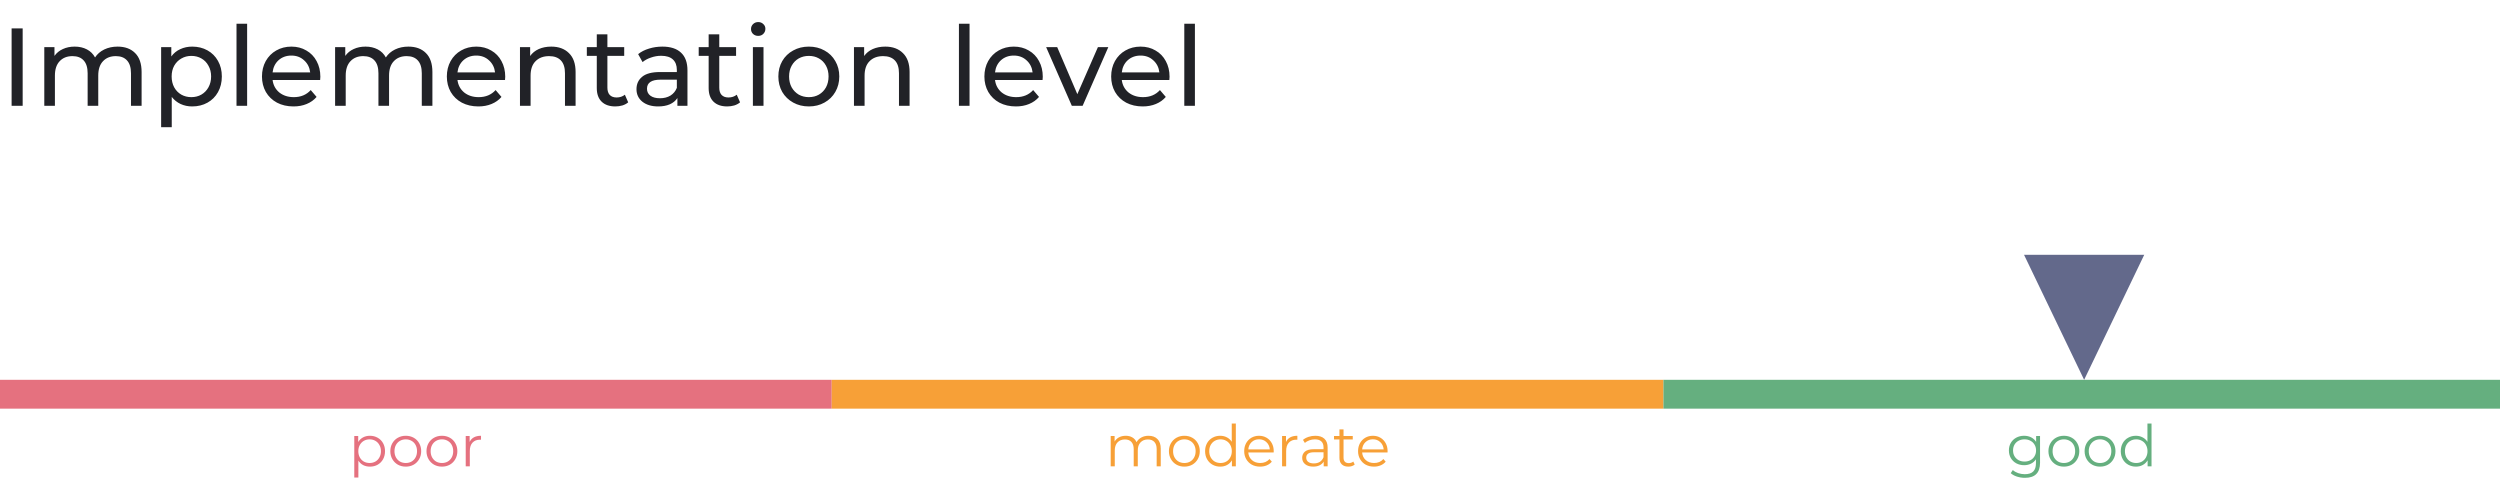 <?xml version="1.0" encoding="UTF-8"?> <svg xmlns="http://www.w3.org/2000/svg" width="520" height="101" viewBox="0 0 520 101" fill="none"> <path d="M2.415 5.9H4.715V22H2.415V5.9ZM24.462 9.695C25.995 9.695 27.207 10.14 28.096 11.029C29.001 11.918 29.453 13.237 29.453 14.985V22H27.245V15.238C27.245 14.057 26.969 13.168 26.417 12.57C25.881 11.972 25.106 11.673 24.094 11.673C22.975 11.673 22.085 12.026 21.426 12.731C20.767 13.421 20.437 14.418 20.437 15.721V22H18.229V15.238C18.229 14.057 17.953 13.168 17.401 12.57C16.864 11.972 16.09 11.673 15.078 11.673C13.959 11.673 13.069 12.026 12.41 12.731C11.751 13.421 11.421 14.418 11.421 15.721V22H9.213V9.81H11.329V11.627C11.774 10.998 12.357 10.523 13.077 10.201C13.798 9.864 14.618 9.695 15.538 9.695C16.489 9.695 17.332 9.887 18.068 10.27C18.804 10.653 19.372 11.213 19.77 11.949C20.23 11.244 20.866 10.692 21.679 10.293C22.507 9.894 23.435 9.695 24.462 9.695ZM39.979 9.695C41.16 9.695 42.218 9.956 43.153 10.477C44.088 10.998 44.816 11.727 45.338 12.662C45.874 13.597 46.143 14.678 46.143 15.905C46.143 17.132 45.874 18.22 45.338 19.171C44.816 20.106 44.088 20.835 43.153 21.356C42.218 21.877 41.16 22.138 39.979 22.138C39.105 22.138 38.3 21.969 37.564 21.632C36.843 21.295 36.23 20.804 35.724 20.16V26.462H33.516V9.81H35.632V11.742C36.123 11.067 36.743 10.561 37.495 10.224C38.246 9.871 39.074 9.695 39.979 9.695ZM39.795 20.206C40.577 20.206 41.275 20.03 41.888 19.677C42.517 19.309 43.007 18.803 43.36 18.159C43.728 17.5 43.912 16.748 43.912 15.905C43.912 15.062 43.728 14.318 43.36 13.674C43.007 13.015 42.517 12.509 41.888 12.156C41.275 11.803 40.577 11.627 39.795 11.627C39.028 11.627 38.331 11.811 37.702 12.179C37.089 12.532 36.598 13.03 36.23 13.674C35.877 14.318 35.701 15.062 35.701 15.905C35.701 16.748 35.877 17.5 36.23 18.159C36.583 18.803 37.073 19.309 37.702 19.677C38.331 20.03 39.028 20.206 39.795 20.206ZM49.194 4.934H51.402V22H49.194V4.934ZM66.634 15.974C66.634 16.143 66.619 16.365 66.588 16.641H56.698C56.836 17.714 57.304 18.581 58.101 19.24C58.914 19.884 59.918 20.206 61.114 20.206C62.571 20.206 63.744 19.715 64.633 18.734L65.852 20.16C65.3 20.804 64.61 21.295 63.782 21.632C62.97 21.969 62.057 22.138 61.045 22.138C59.757 22.138 58.615 21.877 57.618 21.356C56.622 20.819 55.847 20.076 55.295 19.125C54.759 18.174 54.49 17.101 54.49 15.905C54.49 14.724 54.751 13.659 55.272 12.708C55.809 11.757 56.537 11.021 57.457 10.5C58.393 9.963 59.443 9.695 60.608 9.695C61.774 9.695 62.809 9.963 63.713 10.5C64.633 11.021 65.346 11.757 65.852 12.708C66.374 13.659 66.634 14.747 66.634 15.974ZM60.608 11.558C59.55 11.558 58.661 11.88 57.94 12.524C57.235 13.168 56.821 14.011 56.698 15.054H64.518C64.396 14.027 63.974 13.191 63.253 12.547C62.548 11.888 61.666 11.558 60.608 11.558ZM84.949 9.695C86.483 9.695 87.694 10.14 88.583 11.029C89.488 11.918 89.94 13.237 89.94 14.985V22H87.732V15.238C87.732 14.057 87.456 13.168 86.904 12.57C86.368 11.972 85.593 11.673 84.581 11.673C83.462 11.673 82.573 12.026 81.913 12.731C81.254 13.421 80.924 14.418 80.924 15.721V22H78.716V15.238C78.716 14.057 78.44 13.168 77.888 12.57C77.352 11.972 76.577 11.673 75.565 11.673C74.446 11.673 73.557 12.026 72.897 12.731C72.238 13.421 71.908 14.418 71.908 15.721V22H69.7V9.81H71.816V11.627C72.261 10.998 72.844 10.523 73.564 10.201C74.285 9.864 75.105 9.695 76.025 9.695C76.976 9.695 77.819 9.887 78.555 10.27C79.291 10.653 79.859 11.213 80.257 11.949C80.717 11.244 81.354 10.692 82.166 10.293C82.994 9.894 83.922 9.695 84.949 9.695ZM105.088 15.974C105.088 16.143 105.072 16.365 105.042 16.641H95.151C95.29 17.714 95.757 18.581 96.555 19.24C97.367 19.884 98.371 20.206 99.567 20.206C101.024 20.206 102.197 19.715 103.087 18.734L104.306 20.16C103.754 20.804 103.064 21.295 102.236 21.632C101.423 21.969 100.511 22.138 99.499 22.138C98.21 22.138 97.068 21.877 96.072 21.356C95.075 20.819 94.3 20.076 93.749 19.125C93.212 18.174 92.944 17.101 92.944 15.905C92.944 14.724 93.204 13.659 93.725 12.708C94.262 11.757 94.99 11.021 95.91 10.5C96.846 9.963 97.896 9.695 99.061 9.695C100.227 9.695 101.262 9.963 102.167 10.5C103.087 11.021 103.8 11.757 104.306 12.708C104.827 13.659 105.088 14.747 105.088 15.974ZM99.061 11.558C98.004 11.558 97.114 11.88 96.394 12.524C95.688 13.168 95.274 14.011 95.151 15.054H102.972C102.849 14.027 102.427 13.191 101.707 12.547C101.001 11.888 100.12 11.558 99.061 11.558ZM114.663 9.695C116.211 9.695 117.438 10.147 118.343 11.052C119.263 11.941 119.723 13.252 119.723 14.985V22H117.515V15.238C117.515 14.057 117.231 13.168 116.664 12.57C116.096 11.972 115.284 11.673 114.226 11.673C113.03 11.673 112.087 12.026 111.397 12.731C110.707 13.421 110.362 14.418 110.362 15.721V22H108.154V9.81H110.27V11.65C110.714 11.021 111.312 10.538 112.064 10.201C112.83 9.864 113.697 9.695 114.663 9.695ZM130.663 21.287C130.341 21.563 129.942 21.778 129.467 21.931C128.991 22.069 128.501 22.138 127.995 22.138C126.768 22.138 125.817 21.808 125.143 21.149C124.468 20.49 124.131 19.547 124.131 18.32V11.627H122.061V9.81H124.131V7.142H126.339V9.81H129.835V11.627H126.339V18.228C126.339 18.887 126.5 19.393 126.822 19.746C127.159 20.099 127.634 20.275 128.248 20.275C128.922 20.275 129.497 20.083 129.973 19.7L130.663 21.287ZM137.771 9.695C139.458 9.695 140.746 10.109 141.635 10.937C142.54 11.765 142.992 12.999 142.992 14.64V22H140.899V20.39C140.531 20.957 140.002 21.394 139.312 21.701C138.638 21.992 137.833 22.138 136.897 22.138C135.533 22.138 134.436 21.808 133.608 21.149C132.796 20.49 132.389 19.623 132.389 18.55C132.389 17.477 132.78 16.618 133.562 15.974C134.344 15.315 135.586 14.985 137.288 14.985H140.784V14.548C140.784 13.597 140.508 12.869 139.956 12.363C139.404 11.857 138.592 11.604 137.518 11.604C136.798 11.604 136.092 11.727 135.402 11.972C134.712 12.202 134.13 12.516 133.654 12.915L132.734 11.259C133.363 10.753 134.114 10.37 134.988 10.109C135.862 9.833 136.79 9.695 137.771 9.695ZM137.265 20.436C138.109 20.436 138.837 20.252 139.45 19.884C140.064 19.501 140.508 18.964 140.784 18.274V16.572H137.38C135.51 16.572 134.574 17.201 134.574 18.458C134.574 19.071 134.812 19.554 135.287 19.907C135.763 20.26 136.422 20.436 137.265 20.436ZM153.932 21.287C153.61 21.563 153.212 21.778 152.736 21.931C152.261 22.069 151.77 22.138 151.264 22.138C150.038 22.138 149.087 21.808 148.412 21.149C147.738 20.49 147.4 19.547 147.4 18.32V11.627H145.33V9.81H147.4V7.142H149.608V9.81H153.104V11.627H149.608V18.228C149.608 18.887 149.769 19.393 150.091 19.746C150.429 20.099 150.904 20.275 151.517 20.275C152.192 20.275 152.767 20.083 153.242 19.7L153.932 21.287ZM156.602 9.81H158.81V22H156.602V9.81ZM157.706 7.464C157.276 7.464 156.916 7.326 156.625 7.05C156.349 6.774 156.211 6.437 156.211 6.038C156.211 5.639 156.349 5.302 156.625 5.026C156.916 4.735 157.276 4.589 157.706 4.589C158.135 4.589 158.488 4.727 158.764 5.003C159.055 5.264 159.201 5.593 159.201 5.992C159.201 6.406 159.055 6.759 158.764 7.05C158.488 7.326 158.135 7.464 157.706 7.464ZM168.247 22.138C167.035 22.138 165.947 21.87 164.981 21.333C164.015 20.796 163.256 20.06 162.704 19.125C162.167 18.174 161.899 17.101 161.899 15.905C161.899 14.709 162.167 13.643 162.704 12.708C163.256 11.757 164.015 11.021 164.981 10.5C165.947 9.963 167.035 9.695 168.247 9.695C169.458 9.695 170.539 9.963 171.49 10.5C172.456 11.021 173.207 11.757 173.744 12.708C174.296 13.643 174.572 14.709 174.572 15.905C174.572 17.101 174.296 18.174 173.744 19.125C173.207 20.06 172.456 20.796 171.49 21.333C170.539 21.87 169.458 22.138 168.247 22.138ZM168.247 20.206C169.029 20.206 169.726 20.03 170.34 19.677C170.968 19.309 171.459 18.803 171.812 18.159C172.164 17.5 172.341 16.748 172.341 15.905C172.341 15.062 172.164 14.318 171.812 13.674C171.459 13.015 170.968 12.509 170.34 12.156C169.726 11.803 169.029 11.627 168.247 11.627C167.465 11.627 166.759 11.803 166.131 12.156C165.517 12.509 165.027 13.015 164.659 13.674C164.306 14.318 164.13 15.062 164.13 15.905C164.13 16.748 164.306 17.5 164.659 18.159C165.027 18.803 165.517 19.309 166.131 19.677C166.759 20.03 167.465 20.206 168.247 20.206ZM184.134 9.695C185.683 9.695 186.91 10.147 187.814 11.052C188.734 11.941 189.194 13.252 189.194 14.985V22H186.986V15.238C186.986 14.057 186.703 13.168 186.135 12.57C185.568 11.972 184.755 11.673 183.697 11.673C182.501 11.673 181.558 12.026 180.868 12.731C180.178 13.421 179.833 14.418 179.833 15.721V22H177.625V9.81H179.741V11.65C180.186 11.021 180.784 10.538 181.535 10.201C182.302 9.864 183.168 9.695 184.134 9.695ZM199.457 4.934H201.665V22H199.457V4.934ZM216.898 15.974C216.898 16.143 216.883 16.365 216.852 16.641H206.962C207.1 17.714 207.568 18.581 208.365 19.24C209.178 19.884 210.182 20.206 211.378 20.206C212.835 20.206 214.008 19.715 214.897 18.734L216.116 20.16C215.564 20.804 214.874 21.295 214.046 21.632C213.233 21.969 212.321 22.138 211.309 22.138C210.021 22.138 208.879 21.877 207.882 21.356C206.885 20.819 206.111 20.076 205.559 19.125C205.022 18.174 204.754 17.101 204.754 15.905C204.754 14.724 205.015 13.659 205.536 12.708C206.073 11.757 206.801 11.021 207.721 10.5C208.656 9.963 209.707 9.695 210.872 9.695C212.037 9.695 213.072 9.963 213.977 10.5C214.897 11.021 215.61 11.757 216.116 12.708C216.637 13.659 216.898 14.747 216.898 15.974ZM210.872 11.558C209.814 11.558 208.925 11.88 208.204 12.524C207.499 13.168 207.085 14.011 206.962 15.054H214.782C214.659 14.027 214.238 13.191 213.517 12.547C212.812 11.888 211.93 11.558 210.872 11.558ZM230.526 9.81L225.19 22H222.936L217.6 9.81H219.9L224.086 19.585L228.364 9.81H230.526ZM243.267 15.974C243.267 16.143 243.252 16.365 243.221 16.641H233.331C233.469 17.714 233.937 18.581 234.734 19.24C235.547 19.884 236.551 20.206 237.747 20.206C239.204 20.206 240.377 19.715 241.266 18.734L242.485 20.16C241.933 20.804 241.243 21.295 240.415 21.632C239.603 21.969 238.69 22.138 237.678 22.138C236.39 22.138 235.248 21.877 234.251 21.356C233.255 20.819 232.48 20.076 231.928 19.125C231.392 18.174 231.123 17.101 231.123 15.905C231.123 14.724 231.384 13.659 231.905 12.708C232.442 11.757 233.17 11.021 234.09 10.5C235.026 9.963 236.076 9.695 237.241 9.695C238.407 9.695 239.442 9.963 240.346 10.5C241.266 11.021 241.979 11.757 242.485 12.708C243.007 13.659 243.267 14.747 243.267 15.974ZM237.241 11.558C236.183 11.558 235.294 11.88 234.573 12.524C233.868 13.168 233.454 14.011 233.331 15.054H241.151C241.029 14.027 240.607 13.191 239.886 12.547C239.181 11.888 238.299 11.558 237.241 11.558ZM246.333 4.934H248.541V22H246.333V4.934Z" fill="#212227"></path> <path d="M76.942 90.64C77.534 90.64 78.07 90.776 78.55 91.048C79.03 91.312 79.406 91.688 79.678 92.176C79.95 92.664 80.086 93.22 80.086 93.844C80.086 94.476 79.95 95.036 79.678 95.524C79.406 96.012 79.03 96.392 78.55 96.664C78.078 96.928 77.542 97.06 76.942 97.06C76.43 97.06 75.966 96.956 75.55 96.748C75.142 96.532 74.806 96.22 74.542 95.812V99.328H73.69V90.688H74.506V91.936C74.762 91.52 75.098 91.2 75.514 90.976C75.938 90.752 76.414 90.64 76.942 90.64ZM76.882 96.304C77.322 96.304 77.722 96.204 78.082 96.004C78.442 95.796 78.722 95.504 78.922 95.128C79.13 94.752 79.234 94.324 79.234 93.844C79.234 93.364 79.13 92.94 78.922 92.572C78.722 92.196 78.442 91.904 78.082 91.696C77.722 91.488 77.322 91.384 76.882 91.384C76.434 91.384 76.03 91.488 75.67 91.696C75.318 91.904 75.038 92.196 74.83 92.572C74.63 92.94 74.53 93.364 74.53 93.844C74.53 94.324 74.63 94.752 74.83 95.128C75.038 95.504 75.318 95.796 75.67 96.004C76.03 96.204 76.434 96.304 76.882 96.304ZM84.403 97.06C83.795 97.06 83.247 96.924 82.759 96.652C82.271 96.372 81.887 95.988 81.607 95.5C81.327 95.012 81.187 94.46 81.187 93.844C81.187 93.228 81.327 92.676 81.607 92.188C81.887 91.7 82.271 91.32 82.759 91.048C83.247 90.776 83.795 90.64 84.403 90.64C85.011 90.64 85.559 90.776 86.047 91.048C86.535 91.32 86.915 91.7 87.187 92.188C87.467 92.676 87.607 93.228 87.607 93.844C87.607 94.46 87.467 95.012 87.187 95.5C86.915 95.988 86.535 96.372 86.047 96.652C85.559 96.924 85.011 97.06 84.403 97.06ZM84.403 96.304C84.851 96.304 85.251 96.204 85.603 96.004C85.963 95.796 86.243 95.504 86.443 95.128C86.643 94.752 86.743 94.324 86.743 93.844C86.743 93.364 86.643 92.936 86.443 92.56C86.243 92.184 85.963 91.896 85.603 91.696C85.251 91.488 84.851 91.384 84.403 91.384C83.955 91.384 83.551 91.488 83.191 91.696C82.839 91.896 82.559 92.184 82.351 92.56C82.151 92.936 82.051 93.364 82.051 93.844C82.051 94.324 82.151 94.752 82.351 95.128C82.559 95.504 82.839 95.796 83.191 96.004C83.551 96.204 83.955 96.304 84.403 96.304ZM91.926 97.06C91.318 97.06 90.77 96.924 90.282 96.652C89.794 96.372 89.41 95.988 89.13 95.5C88.85 95.012 88.71 94.46 88.71 93.844C88.71 93.228 88.85 92.676 89.13 92.188C89.41 91.7 89.794 91.32 90.282 91.048C90.77 90.776 91.318 90.64 91.926 90.64C92.534 90.64 93.082 90.776 93.57 91.048C94.058 91.32 94.438 91.7 94.71 92.188C94.99 92.676 95.13 93.228 95.13 93.844C95.13 94.46 94.99 95.012 94.71 95.5C94.438 95.988 94.058 96.372 93.57 96.652C93.082 96.924 92.534 97.06 91.926 97.06ZM91.926 96.304C92.374 96.304 92.774 96.204 93.126 96.004C93.486 95.796 93.766 95.504 93.966 95.128C94.166 94.752 94.266 94.324 94.266 93.844C94.266 93.364 94.166 92.936 93.966 92.56C93.766 92.184 93.486 91.896 93.126 91.696C92.774 91.488 92.374 91.384 91.926 91.384C91.478 91.384 91.074 91.488 90.714 91.696C90.362 91.896 90.082 92.184 89.874 92.56C89.674 92.936 89.574 93.364 89.574 93.844C89.574 94.324 89.674 94.752 89.874 95.128C90.082 95.504 90.362 95.796 90.714 96.004C91.074 96.204 91.478 96.304 91.926 96.304ZM97.686 91.924C97.885 91.5 98.181 91.18 98.573 90.964C98.974 90.748 99.466 90.64 100.05 90.64V91.468L99.846 91.456C99.181 91.456 98.662 91.66 98.285 92.068C97.909 92.476 97.722 93.048 97.722 93.784V97H96.87V90.688H97.686V91.924Z" fill="#E5717F"></path> <path d="M0 82H173" stroke="#E5717F" stroke-width="6"></path> <g opacity="0.95"> <path opacity="0.95" d="M238.894 90.64C239.686 90.64 240.306 90.868 240.754 91.324C241.21 91.78 241.438 92.452 241.438 93.34V97H240.586V93.424C240.586 92.768 240.426 92.268 240.106 91.924C239.794 91.58 239.35 91.408 238.774 91.408C238.118 91.408 237.602 91.612 237.226 92.02C236.85 92.42 236.662 92.976 236.662 93.688V97H235.81V93.424C235.81 92.768 235.65 92.268 235.33 91.924C235.018 91.58 234.57 91.408 233.986 91.408C233.338 91.408 232.822 91.612 232.438 92.02C232.062 92.42 231.874 92.976 231.874 93.688V97H231.022V90.688H231.838V91.84C232.062 91.456 232.374 91.16 232.774 90.952C233.174 90.744 233.634 90.64 234.154 90.64C234.682 90.64 235.138 90.752 235.522 90.976C235.914 91.2 236.206 91.532 236.398 91.972C236.63 91.556 236.962 91.232 237.394 91C237.834 90.76 238.334 90.64 238.894 90.64ZM246.352 97.06C245.744 97.06 245.196 96.924 244.708 96.652C244.22 96.372 243.836 95.988 243.556 95.5C243.276 95.012 243.136 94.46 243.136 93.844C243.136 93.228 243.276 92.676 243.556 92.188C243.836 91.7 244.22 91.32 244.708 91.048C245.196 90.776 245.744 90.64 246.352 90.64C246.96 90.64 247.508 90.776 247.996 91.048C248.484 91.32 248.864 91.7 249.136 92.188C249.416 92.676 249.556 93.228 249.556 93.844C249.556 94.46 249.416 95.012 249.136 95.5C248.864 95.988 248.484 96.372 247.996 96.652C247.508 96.924 246.96 97.06 246.352 97.06ZM246.352 96.304C246.8 96.304 247.2 96.204 247.552 96.004C247.912 95.796 248.192 95.504 248.392 95.128C248.592 94.752 248.692 94.324 248.692 93.844C248.692 93.364 248.592 92.936 248.392 92.56C248.192 92.184 247.912 91.896 247.552 91.696C247.2 91.488 246.8 91.384 246.352 91.384C245.904 91.384 245.5 91.488 245.14 91.696C244.788 91.896 244.508 92.184 244.3 92.56C244.1 92.936 244 93.364 244 93.844C244 94.324 244.1 94.752 244.3 95.128C244.508 95.504 244.788 95.796 245.14 96.004C245.5 96.204 245.904 96.304 246.352 96.304ZM257.055 88.096V97H256.239V95.752C255.983 96.176 255.643 96.5 255.219 96.724C254.803 96.948 254.331 97.06 253.803 97.06C253.211 97.06 252.675 96.924 252.195 96.652C251.715 96.38 251.339 96 251.067 95.512C250.795 95.024 250.659 94.468 250.659 93.844C250.659 93.22 250.795 92.664 251.067 92.176C251.339 91.688 251.715 91.312 252.195 91.048C252.675 90.776 253.211 90.64 253.803 90.64C254.315 90.64 254.775 90.748 255.183 90.964C255.599 91.172 255.939 91.48 256.203 91.888V88.096H257.055ZM253.875 96.304C254.315 96.304 254.711 96.204 255.063 96.004C255.423 95.796 255.703 95.504 255.903 95.128C256.111 94.752 256.215 94.324 256.215 93.844C256.215 93.364 256.111 92.936 255.903 92.56C255.703 92.184 255.423 91.896 255.063 91.696C254.711 91.488 254.315 91.384 253.875 91.384C253.427 91.384 253.023 91.488 252.663 91.696C252.311 91.896 252.031 92.184 251.823 92.56C251.623 92.936 251.523 93.364 251.523 93.844C251.523 94.324 251.623 94.752 251.823 95.128C252.031 95.504 252.311 95.796 252.663 96.004C253.023 96.204 253.427 96.304 253.875 96.304ZM264.924 94.108H259.644C259.692 94.764 259.944 95.296 260.4 95.704C260.856 96.104 261.432 96.304 262.128 96.304C262.52 96.304 262.88 96.236 263.208 96.1C263.536 95.956 263.82 95.748 264.06 95.476L264.54 96.028C264.26 96.364 263.908 96.62 263.484 96.796C263.068 96.972 262.608 97.06 262.104 97.06C261.456 97.06 260.88 96.924 260.376 96.652C259.88 96.372 259.492 95.988 259.212 95.5C258.932 95.012 258.792 94.46 258.792 93.844C258.792 93.228 258.924 92.676 259.188 92.188C259.46 91.7 259.828 91.32 260.292 91.048C260.764 90.776 261.292 90.64 261.876 90.64C262.46 90.64 262.984 90.776 263.448 91.048C263.912 91.32 264.276 91.7 264.54 92.188C264.804 92.668 264.936 93.22 264.936 93.844L264.924 94.108ZM261.876 91.372C261.268 91.372 260.756 91.568 260.34 91.96C259.932 92.344 259.7 92.848 259.644 93.472H264.12C264.064 92.848 263.828 92.344 263.412 91.96C263.004 91.568 262.492 91.372 261.876 91.372ZM267.486 91.924C267.686 91.5 267.982 91.18 268.374 90.964C268.774 90.748 269.266 90.64 269.85 90.64V91.468L269.646 91.456C268.982 91.456 268.462 91.66 268.086 92.068C267.71 92.476 267.522 93.048 267.522 93.784V97H266.67V90.688H267.486V91.924ZM273.589 90.64C274.413 90.64 275.045 90.848 275.485 91.264C275.925 91.672 276.145 92.28 276.145 93.088V97H275.329V96.016C275.137 96.344 274.853 96.6 274.477 96.784C274.109 96.968 273.669 97.06 273.157 97.06C272.453 97.06 271.893 96.892 271.477 96.556C271.061 96.22 270.853 95.776 270.853 95.224C270.853 94.688 271.045 94.256 271.429 93.928C271.821 93.6 272.441 93.436 273.289 93.436H275.293V93.052C275.293 92.508 275.141 92.096 274.837 91.816C274.533 91.528 274.089 91.384 273.505 91.384C273.105 91.384 272.721 91.452 272.353 91.588C271.985 91.716 271.669 91.896 271.405 92.128L271.021 91.492C271.341 91.22 271.725 91.012 272.173 90.868C272.621 90.716 273.093 90.64 273.589 90.64ZM273.289 96.388C273.769 96.388 274.181 96.28 274.525 96.064C274.869 95.84 275.125 95.52 275.293 95.104V94.072H273.313C272.233 94.072 271.693 94.448 271.693 95.2C271.693 95.568 271.833 95.86 272.113 96.076C272.393 96.284 272.785 96.388 273.289 96.388ZM281.783 96.616C281.623 96.76 281.423 96.872 281.183 96.952C280.951 97.024 280.707 97.06 280.451 97.06C279.859 97.06 279.403 96.9 279.083 96.58C278.763 96.26 278.603 95.808 278.603 95.224V91.408H277.475V90.688H278.603V89.308H279.455V90.688H281.375V91.408H279.455V95.176C279.455 95.552 279.547 95.84 279.731 96.04C279.923 96.232 280.195 96.328 280.547 96.328C280.723 96.328 280.891 96.3 281.051 96.244C281.219 96.188 281.363 96.108 281.483 96.004L281.783 96.616ZM288.608 94.108H283.328C283.376 94.764 283.628 95.296 284.084 95.704C284.54 96.104 285.116 96.304 285.812 96.304C286.204 96.304 286.564 96.236 286.892 96.1C287.22 95.956 287.504 95.748 287.744 95.476L288.224 96.028C287.944 96.364 287.592 96.62 287.168 96.796C286.752 96.972 286.292 97.06 285.788 97.06C285.14 97.06 284.564 96.924 284.06 96.652C283.564 96.372 283.176 95.988 282.896 95.5C282.616 95.012 282.476 94.46 282.476 93.844C282.476 93.228 282.608 92.676 282.872 92.188C283.144 91.7 283.512 91.32 283.976 91.048C284.448 90.776 284.976 90.64 285.56 90.64C286.144 90.64 286.668 90.776 287.132 91.048C287.596 91.32 287.96 91.7 288.224 92.188C288.488 92.668 288.62 93.22 288.62 93.844L288.608 94.108ZM285.56 91.372C284.952 91.372 284.44 91.568 284.024 91.96C283.616 92.344 283.384 92.848 283.328 93.472H287.804C287.748 92.848 287.512 92.344 287.096 91.96C286.688 91.568 286.176 91.372 285.56 91.372Z" fill="#F79824"></path> <path opacity="0.95" d="M173 82H346" stroke="#F79824" stroke-width="6"></path> </g> <g opacity="0.95"> <path opacity="0.95" d="M424.329 90.688V96.232C424.329 97.304 424.065 98.096 423.537 98.608C423.017 99.128 422.229 99.388 421.173 99.388C420.589 99.388 420.033 99.3 419.505 99.124C418.985 98.956 418.561 98.72 418.233 98.416L418.665 97.768C418.969 98.04 419.337 98.252 419.769 98.404C420.209 98.556 420.669 98.632 421.149 98.632C421.949 98.632 422.537 98.444 422.913 98.068C423.289 97.7 423.477 97.124 423.477 96.34V95.536C423.213 95.936 422.865 96.24 422.433 96.448C422.009 96.656 421.537 96.76 421.017 96.76C420.425 96.76 419.885 96.632 419.397 96.376C418.917 96.112 418.537 95.748 418.257 95.284C417.985 94.812 417.849 94.28 417.849 93.688C417.849 93.096 417.985 92.568 418.257 92.104C418.537 91.64 418.917 91.28 419.397 91.024C419.877 90.768 420.417 90.64 421.017 90.64C421.553 90.64 422.037 90.748 422.469 90.964C422.901 91.18 423.249 91.492 423.513 91.9V90.688H424.329ZM421.101 96.004C421.557 96.004 421.969 95.908 422.337 95.716C422.705 95.516 422.989 95.24 423.189 94.888C423.397 94.536 423.501 94.136 423.501 93.688C423.501 93.24 423.397 92.844 423.189 92.5C422.989 92.148 422.705 91.876 422.337 91.684C421.977 91.484 421.565 91.384 421.101 91.384C420.645 91.384 420.233 91.48 419.865 91.672C419.505 91.864 419.221 92.136 419.013 92.488C418.813 92.84 418.713 93.24 418.713 93.688C418.713 94.136 418.813 94.536 419.013 94.888C419.221 95.24 419.505 95.516 419.865 95.716C420.233 95.908 420.645 96.004 421.101 96.004ZM429.291 97.06C428.683 97.06 428.135 96.924 427.647 96.652C427.159 96.372 426.775 95.988 426.495 95.5C426.215 95.012 426.075 94.46 426.075 93.844C426.075 93.228 426.215 92.676 426.495 92.188C426.775 91.7 427.159 91.32 427.647 91.048C428.135 90.776 428.683 90.64 429.291 90.64C429.899 90.64 430.447 90.776 430.935 91.048C431.423 91.32 431.803 91.7 432.075 92.188C432.355 92.676 432.495 93.228 432.495 93.844C432.495 94.46 432.355 95.012 432.075 95.5C431.803 95.988 431.423 96.372 430.935 96.652C430.447 96.924 429.899 97.06 429.291 97.06ZM429.291 96.304C429.739 96.304 430.139 96.204 430.491 96.004C430.851 95.796 431.131 95.504 431.331 95.128C431.531 94.752 431.631 94.324 431.631 93.844C431.631 93.364 431.531 92.936 431.331 92.56C431.131 92.184 430.851 91.896 430.491 91.696C430.139 91.488 429.739 91.384 429.291 91.384C428.843 91.384 428.439 91.488 428.079 91.696C427.727 91.896 427.447 92.184 427.239 92.56C427.039 92.936 426.939 93.364 426.939 93.844C426.939 94.324 427.039 94.752 427.239 95.128C427.447 95.504 427.727 95.796 428.079 96.004C428.439 96.204 428.843 96.304 429.291 96.304ZM436.815 97.06C436.207 97.06 435.659 96.924 435.171 96.652C434.683 96.372 434.299 95.988 434.019 95.5C433.739 95.012 433.599 94.46 433.599 93.844C433.599 93.228 433.739 92.676 434.019 92.188C434.299 91.7 434.683 91.32 435.171 91.048C435.659 90.776 436.207 90.64 436.815 90.64C437.423 90.64 437.971 90.776 438.459 91.048C438.947 91.32 439.327 91.7 439.599 92.188C439.879 92.676 440.019 93.228 440.019 93.844C440.019 94.46 439.879 95.012 439.599 95.5C439.327 95.988 438.947 96.372 438.459 96.652C437.971 96.924 437.423 97.06 436.815 97.06ZM436.815 96.304C437.263 96.304 437.663 96.204 438.015 96.004C438.375 95.796 438.655 95.504 438.855 95.128C439.055 94.752 439.155 94.324 439.155 93.844C439.155 93.364 439.055 92.936 438.855 92.56C438.655 92.184 438.375 91.896 438.015 91.696C437.663 91.488 437.263 91.384 436.815 91.384C436.367 91.384 435.963 91.488 435.603 91.696C435.251 91.896 434.971 92.184 434.763 92.56C434.563 92.936 434.463 93.364 434.463 93.844C434.463 94.324 434.563 94.752 434.763 95.128C434.971 95.504 435.251 95.796 435.603 96.004C435.963 96.204 436.367 96.304 436.815 96.304ZM447.518 88.096V97H446.702V95.752C446.446 96.176 446.106 96.5 445.682 96.724C445.266 96.948 444.794 97.06 444.266 97.06C443.674 97.06 443.138 96.924 442.658 96.652C442.178 96.38 441.802 96 441.53 95.512C441.258 95.024 441.122 94.468 441.122 93.844C441.122 93.22 441.258 92.664 441.53 92.176C441.802 91.688 442.178 91.312 442.658 91.048C443.138 90.776 443.674 90.64 444.266 90.64C444.778 90.64 445.238 90.748 445.646 90.964C446.062 91.172 446.402 91.48 446.666 91.888V88.096H447.518ZM444.338 96.304C444.778 96.304 445.174 96.204 445.526 96.004C445.886 95.796 446.166 95.504 446.366 95.128C446.574 94.752 446.678 94.324 446.678 93.844C446.678 93.364 446.574 92.936 446.366 92.56C446.166 92.184 445.886 91.896 445.526 91.696C445.174 91.488 444.778 91.384 444.338 91.384C443.89 91.384 443.486 91.488 443.126 91.696C442.774 91.896 442.494 92.184 442.286 92.56C442.086 92.936 441.986 93.364 441.986 93.844C441.986 94.324 442.086 94.752 442.286 95.128C442.494 95.504 442.774 95.796 443.126 96.004C443.486 96.204 443.89 96.304 444.338 96.304Z" fill="#57A773"></path> <path opacity="0.95" d="M346 82H520" stroke="#57A773" stroke-width="6"></path> </g> <g filter="url(#filter0_d_515_2224)"> <path d="M433.5 79L421 53H446L433.5 79Z" fill="#63698B"></path> </g> <defs> <filter id="filter0_d_515_2224" x="406" y="38" width="55" height="56" filterUnits="userSpaceOnUse" color-interpolation-filters="sRGB"> <feFlood flood-opacity="0" result="BackgroundImageFix"></feFlood> <feColorMatrix in="SourceAlpha" type="matrix" values="0 0 0 0 0 0 0 0 0 0 0 0 0 0 0 0 0 0 127 0" result="hardAlpha"></feColorMatrix> <feOffset></feOffset> <feGaussianBlur stdDeviation="7.5"></feGaussianBlur> <feColorMatrix type="matrix" values="0 0 0 0 0.129 0 0 0 0 0.133 0 0 0 0 0.153 0 0 0 0.1 0"></feColorMatrix> <feBlend mode="normal" in2="BackgroundImageFix" result="effect1_dropShadow_515_2224"></feBlend> <feBlend mode="normal" in="SourceGraphic" in2="effect1_dropShadow_515_2224" result="shape"></feBlend> </filter> </defs> </svg> 
